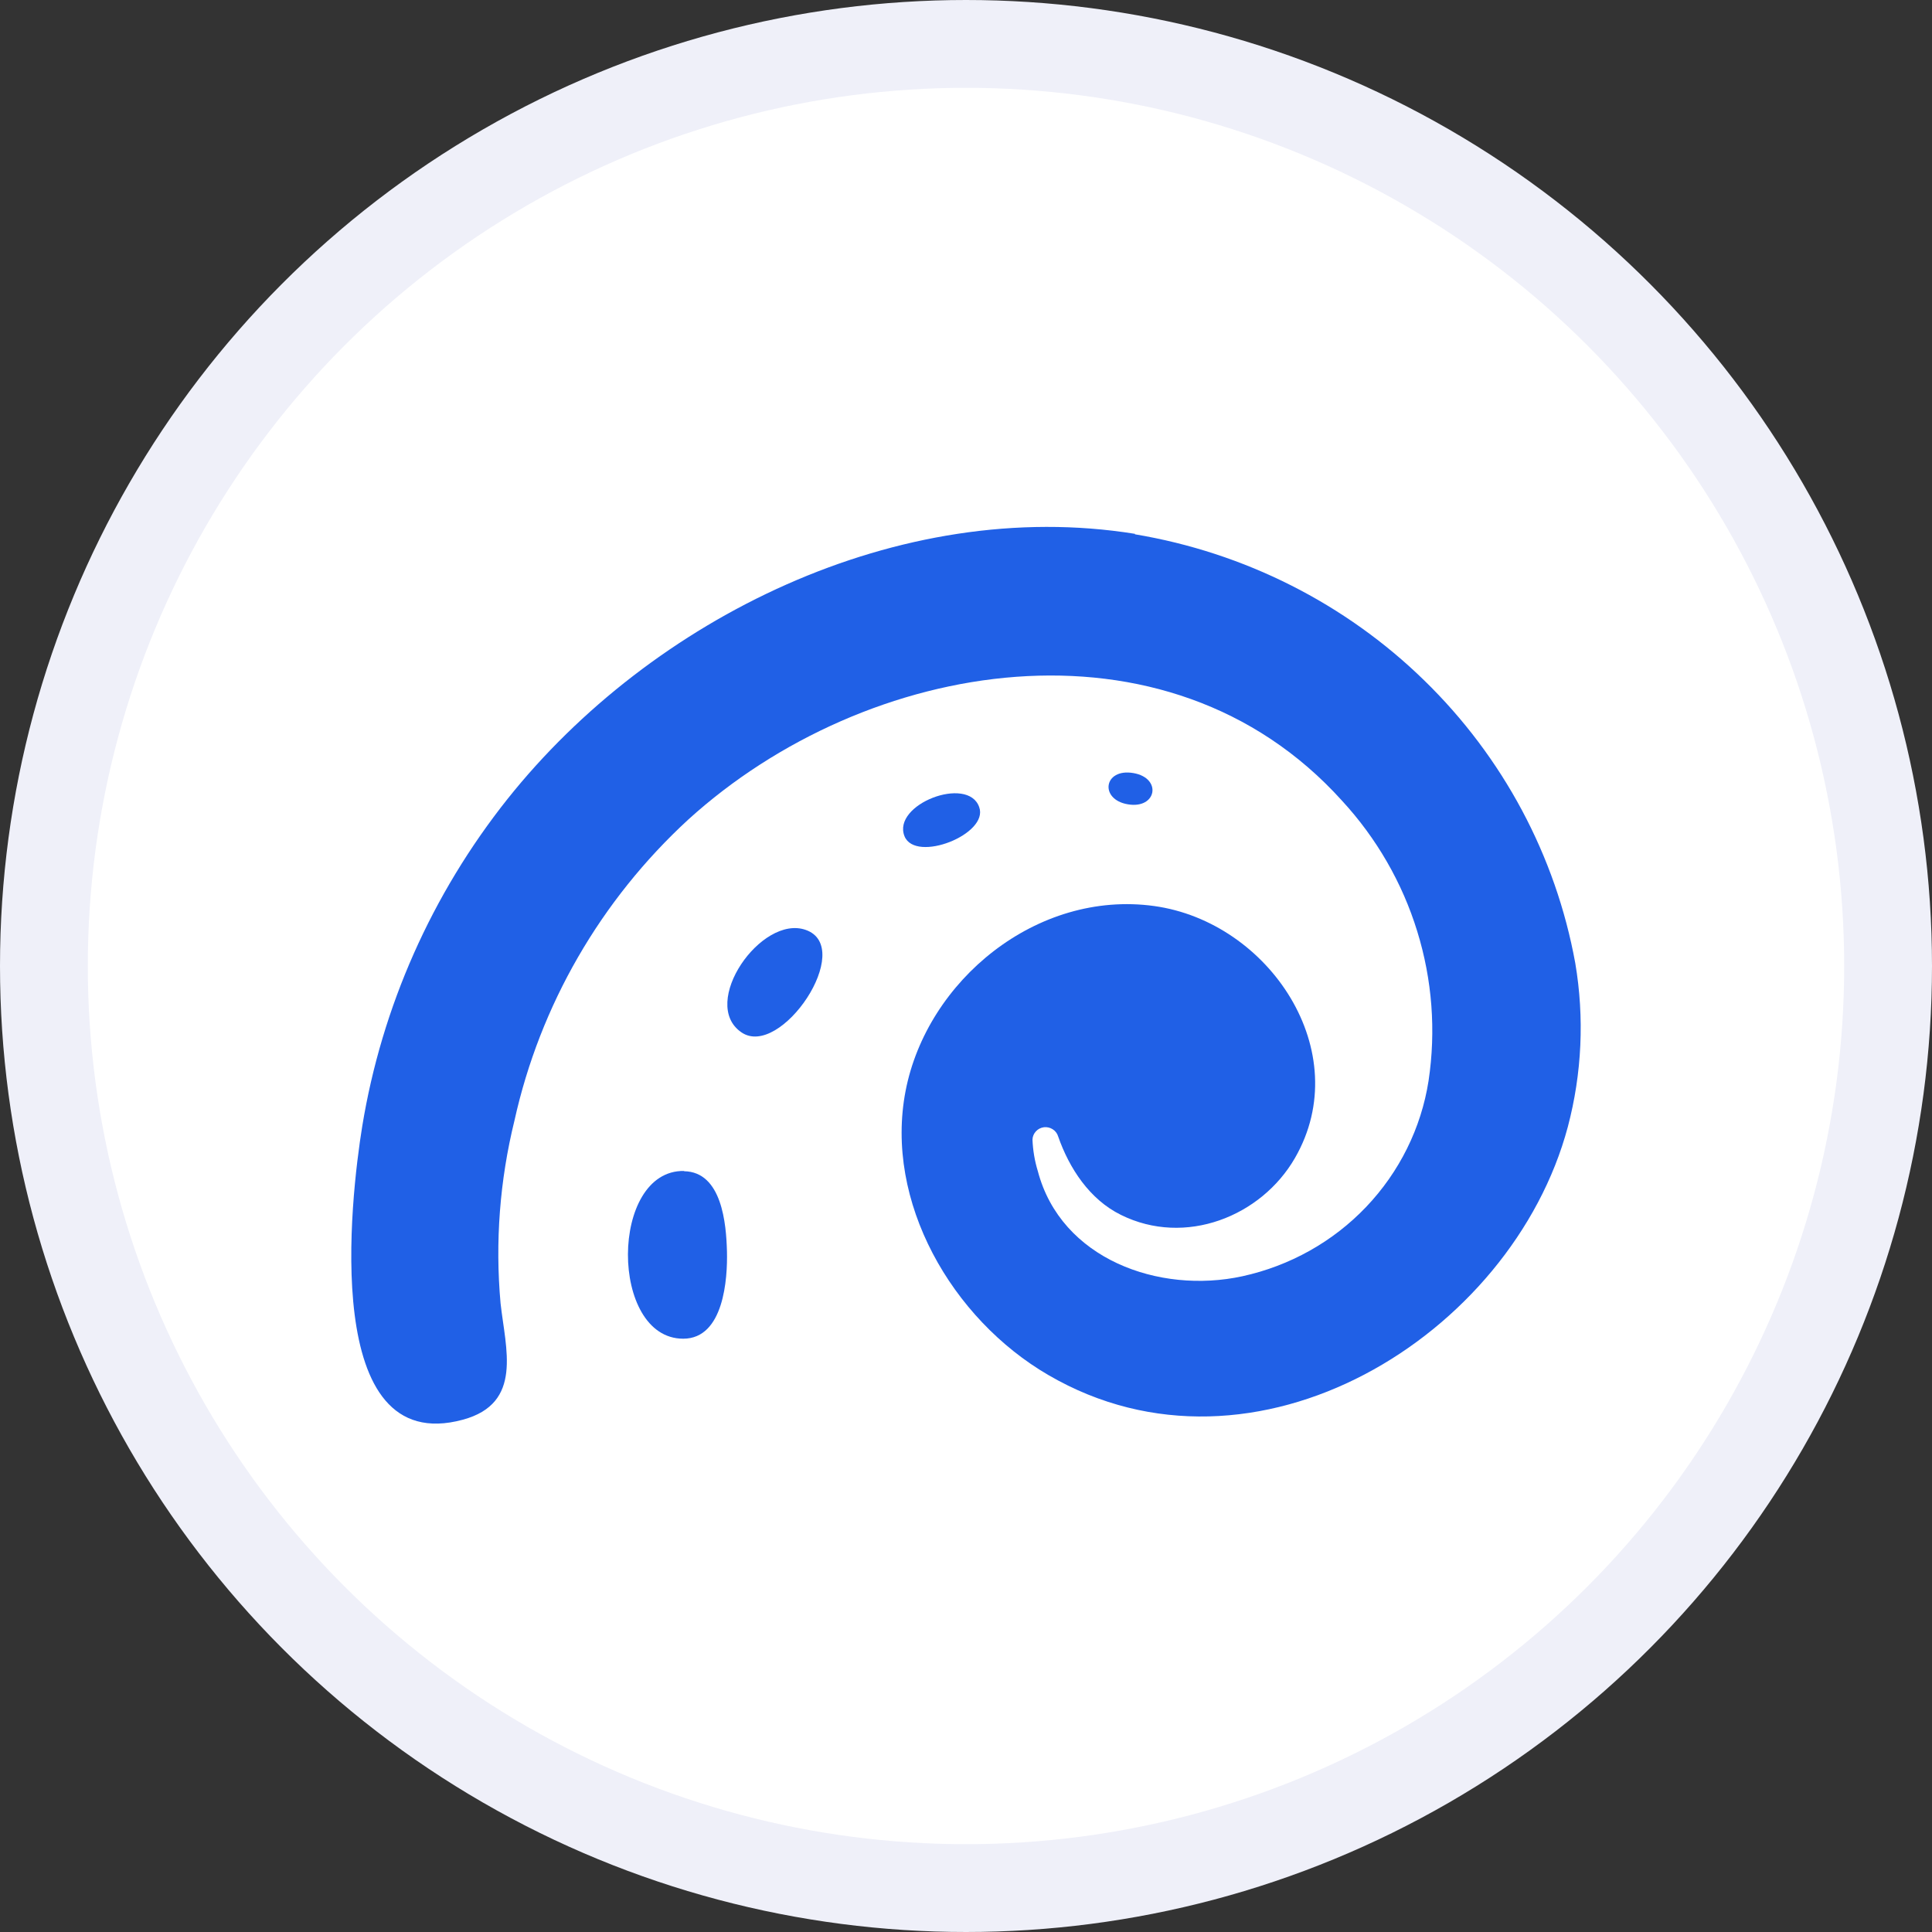 <svg width="22" height="22" viewBox="0 0 22 22" fill="none" xmlns="http://www.w3.org/2000/svg">
<rect x="0" y="0" width="22" height="22" fill="#333333" stroke="none"/>
<circle cx="11" cy="11" r="10.5" fill="white" stroke="#EFF0F9"/>
<path d="M7.79 13.334C6.94 13.319 6.938 15.244 7.78 15.244C8.243 15.244 8.286 14.559 8.278 14.25C8.27 13.94 8.222 13.344 7.79 13.337" fill="#2060E6"/>
<path d="M9.175 10.589C8.669 10.411 7.962 11.425 8.442 11.755C8.889 12.064 9.746 10.789 9.175 10.589Z" fill="#2060E6"/>
<path d="M11.15 9.19C11.023 8.827 10.154 9.159 10.3 9.523C10.426 9.83 11.264 9.499 11.15 9.19Z" fill="#2060E6"/>
<path d="M12.906 8.803C12.566 8.745 12.517 9.105 12.844 9.159C13.172 9.214 13.235 8.86 12.906 8.803Z" fill="#2060E6"/>
<path d="M12.925 6.079C10.236 5.646 7.419 7.04 5.78 9.097C4.917 10.182 4.348 11.464 4.125 12.824C3.991 13.649 3.646 16.609 5.272 16.166C5.958 15.979 5.757 15.36 5.7 14.841C5.637 14.143 5.691 13.441 5.858 12.761C6.149 11.447 6.839 10.251 7.838 9.332C9.862 7.494 13.288 6.908 15.281 9.117C15.675 9.544 15.968 10.052 16.138 10.604C16.309 11.156 16.353 11.738 16.267 12.309C16.183 12.846 15.935 13.346 15.557 13.743C15.179 14.14 14.687 14.415 14.147 14.533C13.199 14.739 12.081 14.337 11.818 13.336C11.782 13.219 11.762 13.099 11.757 12.977C11.758 12.942 11.772 12.909 11.796 12.883C11.819 12.857 11.852 12.841 11.887 12.836C11.922 12.832 11.958 12.84 11.987 12.859C12.017 12.878 12.039 12.906 12.049 12.94C12.176 13.304 12.407 13.658 12.764 13.834C13.496 14.197 14.362 13.853 14.746 13.186C15.443 11.977 14.453 10.498 13.142 10.317C11.807 10.133 10.555 11.164 10.312 12.423C10.069 13.681 10.836 15.018 11.94 15.659C14.288 17.026 17.217 15.213 17.853 12.832C18.014 12.223 18.043 11.588 17.938 10.968C17.716 9.746 17.115 8.621 16.217 7.747C15.32 6.872 14.169 6.292 12.923 6.084" fill="#2060E6"/>
</svg>
